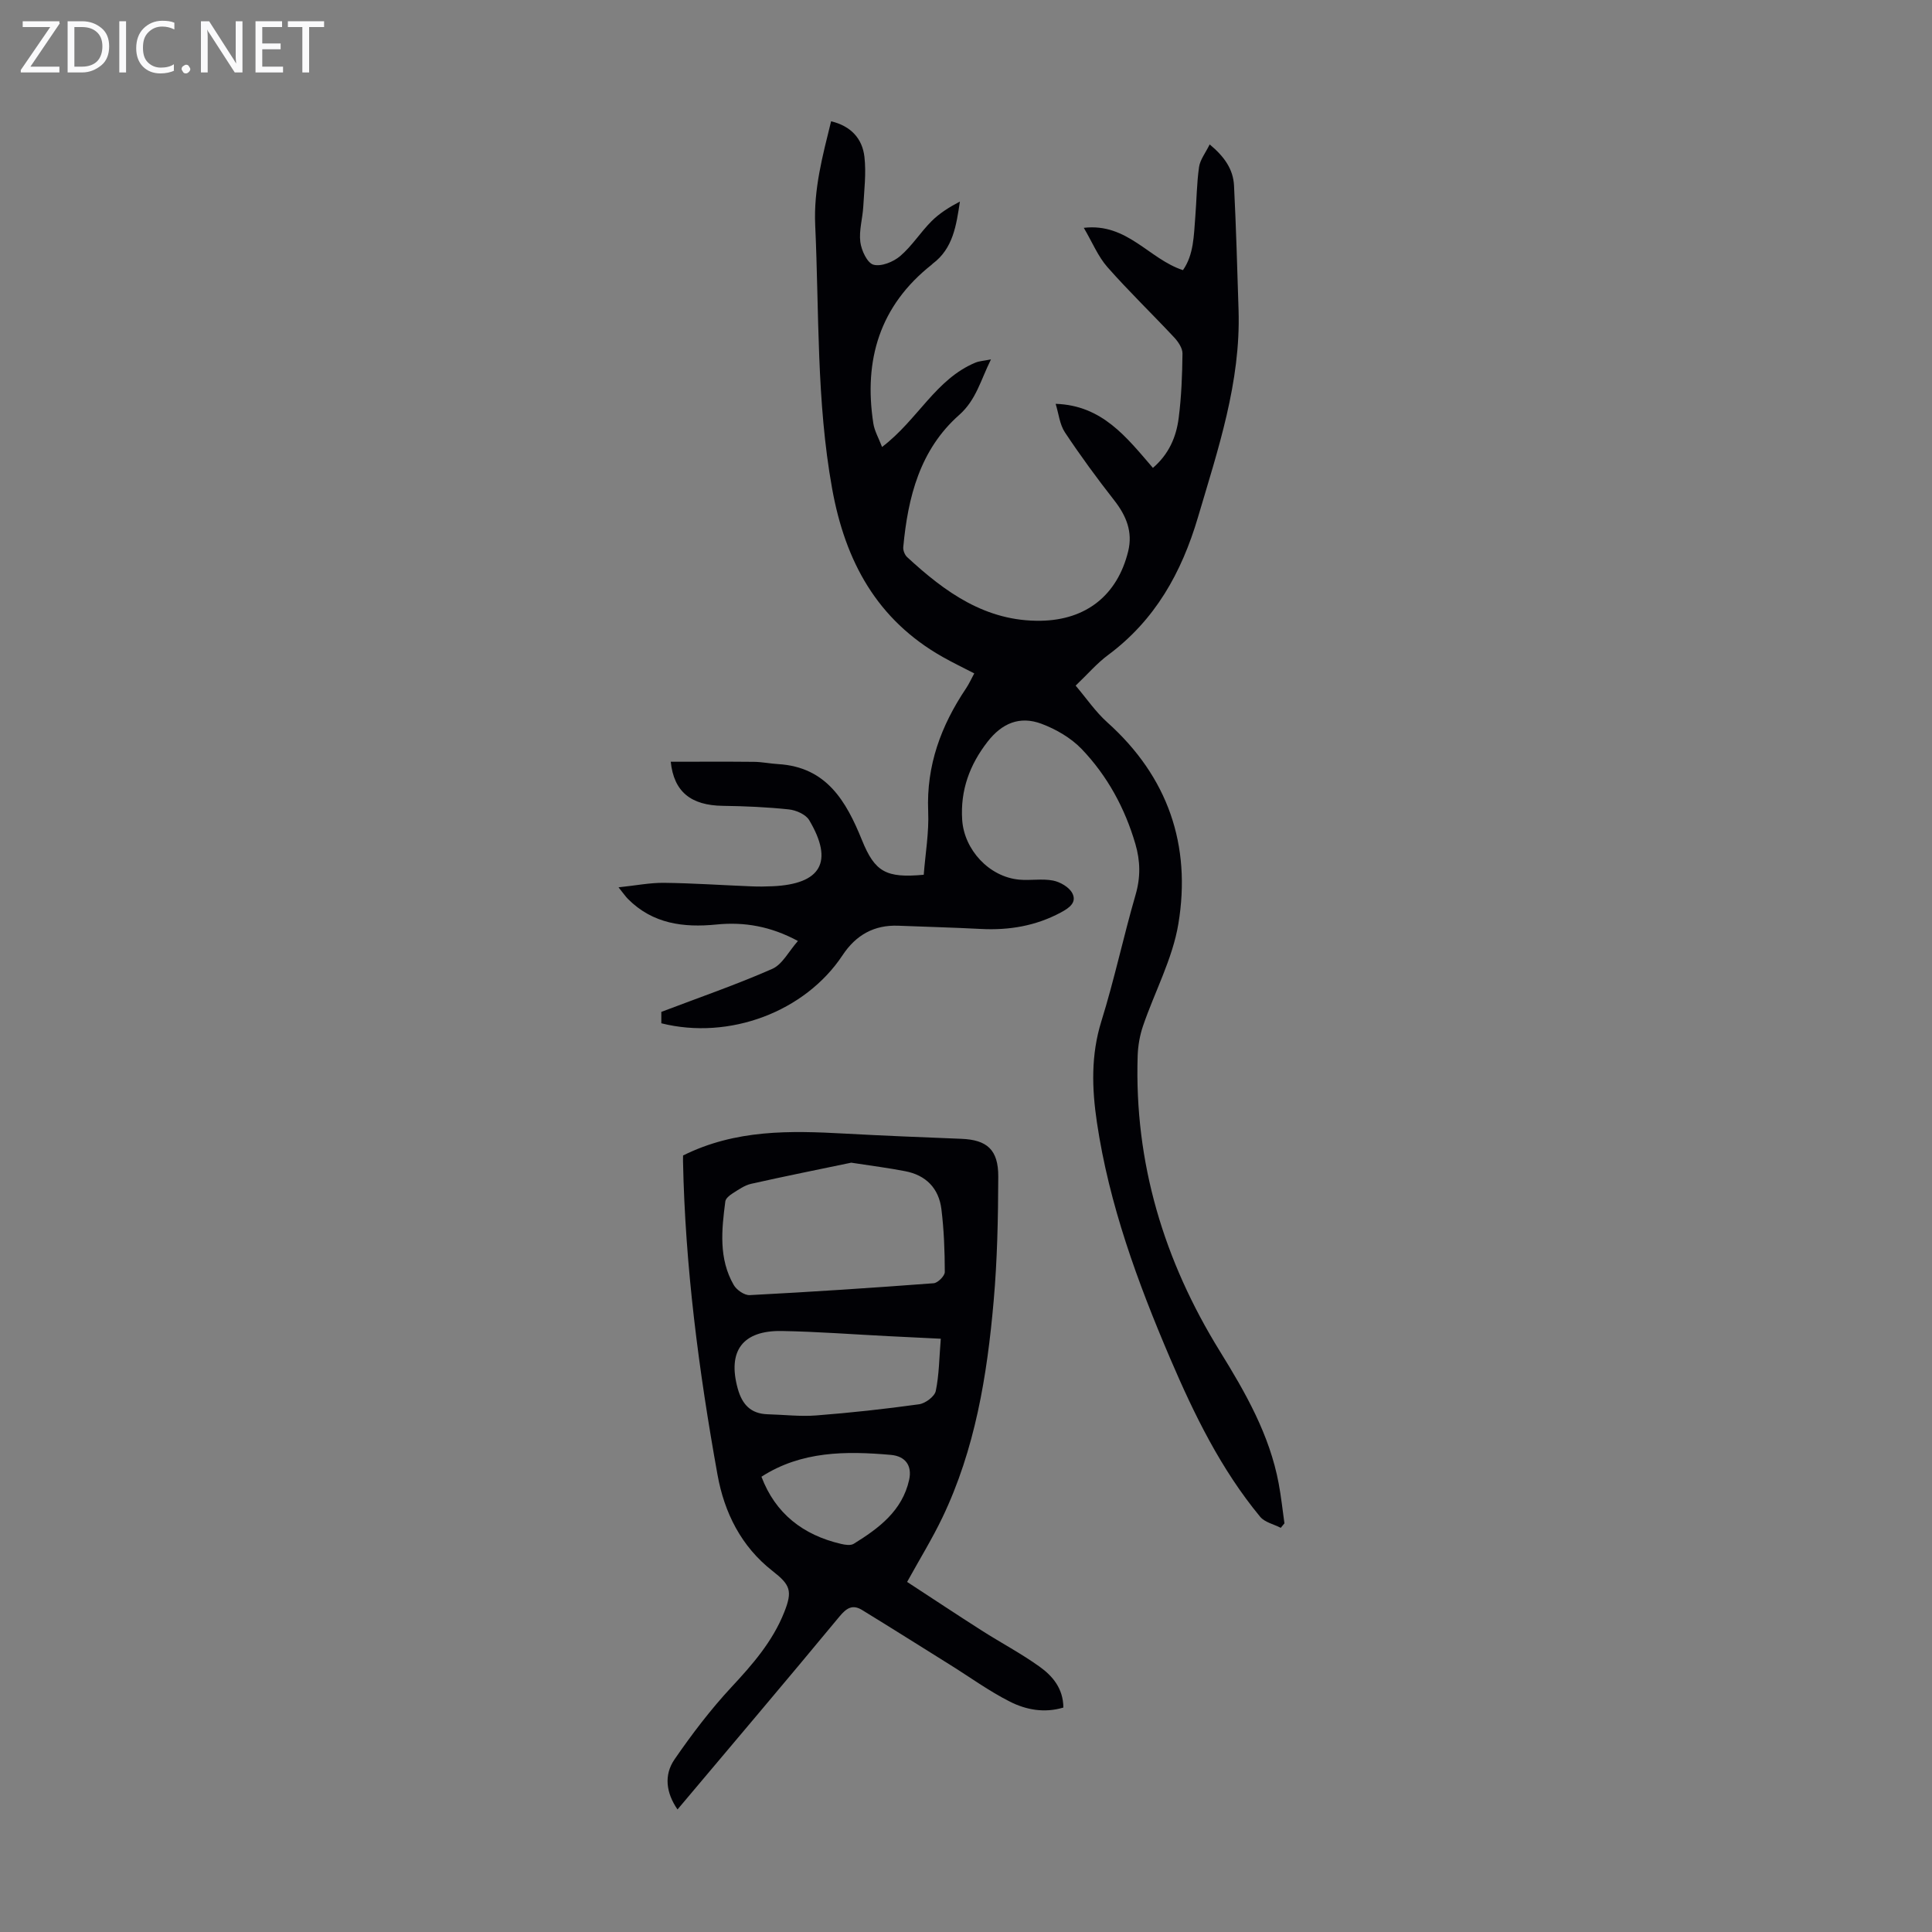 <svg enable-background="new 0 0 400 400" viewBox="0 0 400 400" xmlns="http://www.w3.org/2000/svg"><rect x="0" y="0" width="400" height="400" fill="#808080" stroke="none"/><g fill="#fafafb"><path d="m12.4 4.8-6.1 9h6v1.2h-8v-.5l6.1-8.9h-5.7v-1.2h7.6v.4z"/><path d="m14 15v-10.6h3c1.6 0 2.9.5 4 1.4s1.6 2.2 1.6 3.8-.5 3-1.6 3.9-2.4 1.5-4 1.5zm1.4-9.4v8.2h1.6c1.3 0 2.4-.4 3.1-1.1s1.1-1.8 1.1-3.1-.4-2.3-1.2-3-1.8-1-3.1-1z"/><path d="m26.1 4.4v10.6h-1.4v-10.6z"/><path d="m36.1 14.6c-.8.4-1.8.6-2.9.6-1.5 0-2.7-.5-3.6-1.4s-1.4-2.2-1.4-3.8c0-1.7.5-3.1 1.5-4.1s2.3-1.6 3.9-1.6c1 0 1.8.1 2.5.4v1.4c-.8-.4-1.6-.6-2.5-.6-1.2 0-2.1.4-2.9 1.2s-1.1 1.8-1.1 3.2c0 1.3.3 2.3 1 3s1.6 1.1 2.7 1.1c1 0 2-.2 2.7-.7v1.3z"/><path d="m37.6 14.3c0-.2.1-.5.3-.6s.4-.3.6-.3c.3 0 .5.1.6.3s.3.4.3.6-.1.4-.3.6-.4.3-.6.3c-.3 0-.5-.1-.6-.3s-.3-.4-.3-.6z"/><path d="m50.2 15h-1.6l-5.3-8.2c-.2-.2-.3-.5-.4-.7 0 .2.1.7.1 1.5v7.4h-1.4v-10.6h1.7l5.2 8.1c.2.4.4.6.4.7 0-.3-.1-.8-.1-1.5v-7.3h1.4z"/><path d="m58.6 15h-5.7v-10.6h5.5v1.2h-4.1v3.4h3.8v1.2h-3.8v3.6h4.3z"/><path d="m67.1 5.6h-3.1v9.4h-1.4v-9.4h-3v-1.2h7.5z"/></g><path d="m218.56 83.61c9.66.31 14.69 6.94 20.14 13.26 3.32-2.85 4.83-6.42 5.33-10.3.57-4.42.74-8.92.79-13.38.01-1.11-.88-2.43-1.71-3.32-4.58-4.9-9.42-9.56-13.85-14.59-1.93-2.2-3.09-5.08-4.87-8.11 9.01-1.05 13.47 6.46 20.53 8.76 2.25-3.22 2.24-7.17 2.55-11.01.28-3.45.29-6.92.78-10.34.22-1.52 1.33-2.9 2.2-4.68 3.04 2.52 4.87 5.14 5.04 8.51.43 8.59.67 17.18.94 25.78.47 14.94-4.25 28.82-8.4 42.89-3.4 11.5-8.87 21.3-18.62 28.54-2.31 1.71-4.22 3.96-6.71 6.33 2.24 2.64 4.13 5.44 6.57 7.62 12.55 11.25 17.4 25.42 14.7 41.69-1.2 7.26-4.92 14.1-7.33 21.18-.67 1.96-1.03 4.1-1.1 6.17-.7 22.14 5.43 42.39 17.01 61.13 5.31 8.58 10.31 17.31 12.19 27.41.51 2.72.8 5.49 1.19 8.24-.25.31-.51.62-.76.93-1.45-.75-3.32-1.14-4.27-2.29-8.13-9.84-13.67-21.19-18.65-32.83-6.73-15.76-12.62-31.79-15.15-48.85-1.04-7.01-1.25-13.91.92-20.89 2.69-8.63 4.57-17.52 7.09-26.21 1.05-3.61.99-6.99-.04-10.51-2.17-7.43-5.81-14.11-11.12-19.66-2.22-2.31-5.32-4.11-8.35-5.24-4.5-1.67-8.17-.09-11.13 3.72-3.71 4.77-5.66 10.04-5.26 16.19.41 6.16 5.54 11.78 11.79 12.37 2.33.22 4.75-.25 7.02.19 1.48.29 3.32 1.35 3.98 2.6 1.01 1.92-.61 3.07-2.37 4.01-5.2 2.79-10.71 3.71-16.54 3.41-5.69-.3-11.39-.44-17.09-.67-5.03-.2-8.79 1.93-11.55 6.1-7.76 11.72-23.45 17.63-37.53 14.1 0-1.02 0-2.09 0-2.36 7.92-3.01 15.57-5.65 22.96-8.9 2.11-.93 3.43-3.65 5.32-5.78-5.6-3.03-11.1-3.99-16.86-3.41-6.85.68-13.2-.14-18.33-5.29-.52-.53-.94-1.16-1.95-2.41 3.55-.37 6.48-.96 9.41-.93 6.03.07 12.07.49 18.1.73 1.45.06 2.91.05 4.36-.02 10.08-.45 12.72-5.06 7.61-13.68-.7-1.19-2.71-2.07-4.21-2.23-4.54-.48-9.12-.68-13.68-.74-6.59-.09-10.13-2.9-10.78-9.13 5.76 0 11.5-.04 17.25.02 1.67.02 3.33.37 5 .47 10.02.6 14.08 7.69 17.35 15.76 2.67 6.59 4.99 7.87 12.78 7.15.33-4.32 1.11-8.75.92-13.14-.4-9.48 2.66-17.73 7.82-25.42.62-.92 1.08-1.95 1.72-3.13-2.25-1.16-4.44-2.22-6.55-3.41-13.6-7.69-20.17-19.8-22.88-34.86-3.26-18.09-2.67-36.32-3.5-54.52-.34-7.49 1.52-14.32 3.29-21.52 4.08.97 6.47 3.57 6.9 7.36.39 3.39-.05 6.88-.24 10.32-.14 2.45-.91 4.94-.61 7.31.22 1.74 1.43 4.34 2.71 4.7 1.6.45 4.12-.57 5.54-1.78 2.44-2.08 4.2-4.93 6.49-7.22 1.66-1.66 3.7-2.93 5.88-4.07-.75 4.94-1.41 9.71-5.63 12.86-.09.07-.15.17-.24.23-10.72 8.48-14.08 19.69-12.06 32.82.24 1.59 1.12 3.08 1.81 4.9 7.39-5.61 11.11-14.06 19.35-17.47.78-.32 1.69-.36 3.2-.66-2.14 4.31-3.07 8.39-6.57 11.49-8.15 7.2-10.63 17.04-11.59 27.39-.06.66.31 1.59.8 2.05 7.86 7.26 16.28 13.37 27.69 13.18 9.38-.16 15.85-5.29 18.08-14.39.98-4.02-.4-7.36-2.89-10.54-3.57-4.56-7-9.24-10.2-14.06-1.1-1.65-1.3-3.89-1.93-5.92z" fill="#010105"/><path d="m141.42 239.23c10.91-5.42 22.17-5.15 33.5-4.53 8.03.44 16.08.76 24.12 1.08 5.3.21 7.67 2.24 7.64 7.84-.03 8.61-.2 17.24-.96 25.81-1.35 15.41-3.84 30.63-10.61 44.77-2.07 4.32-4.6 8.43-7.3 13.32 5.09 3.32 10.25 6.75 15.47 10.08 3.95 2.52 8.12 4.72 11.92 7.44 2.71 1.94 4.93 4.52 4.96 8.49-3.94 1.19-7.73.46-11.05-1.21-4.35-2.2-8.34-5.11-12.5-7.7-6.04-3.77-12.06-7.57-18.13-11.29-1.98-1.21-3.22-.41-4.7 1.38-11.04 13.34-22.25 26.54-33.51 39.92-2.36-3.43-2.86-7.11-.61-10.38 3.59-5.21 7.45-10.29 11.75-14.92 4.39-4.71 8.54-9.47 10.94-15.5 1.79-4.48 1.26-5.71-2.41-8.58-6.49-5.07-9.98-12.08-11.39-19.93-3.87-21.47-6.7-43.08-7.14-64.94 0-.46.01-.9.01-1.15zm34.82 1.49c-6.4 1.34-13.59 2.77-20.74 4.38-1.36.31-2.62 1.22-3.84 1.99-.62.39-1.41 1.03-1.49 1.65-.77 5.9-1.4 11.85 1.74 17.3.59 1.03 2.22 2.16 3.31 2.1 12.71-.66 25.4-1.5 38.09-2.46.86-.07 2.3-1.52 2.3-2.32-.01-4.34-.17-8.7-.7-13-.53-4.32-3.19-7.06-7.52-7.88-3.38-.66-6.8-1.09-11.15-1.76zm18.54 36.45c-3.92-.19-7.36-.36-10.79-.53-7.36-.37-14.72-.94-22.09-1.07-8.19-.15-11.29 4.16-9.17 11.88.91 3.32 2.69 5.26 6.23 5.36 3.35.09 6.72.5 10.05.24 7.11-.55 14.21-1.33 21.27-2.31 1.31-.18 3.22-1.61 3.46-2.75.7-3.35.71-6.84 1.04-10.82zm-37.13 28.57c2.88 7.61 8.59 12.07 16.49 13.91.84.2 1.97.37 2.61-.02 5.19-3.21 10.05-6.81 11.48-13.25.64-2.91-.75-4.89-3.78-5.16-9.31-.82-18.53-.81-26.8 4.52z" fill="#010105"/></svg>
